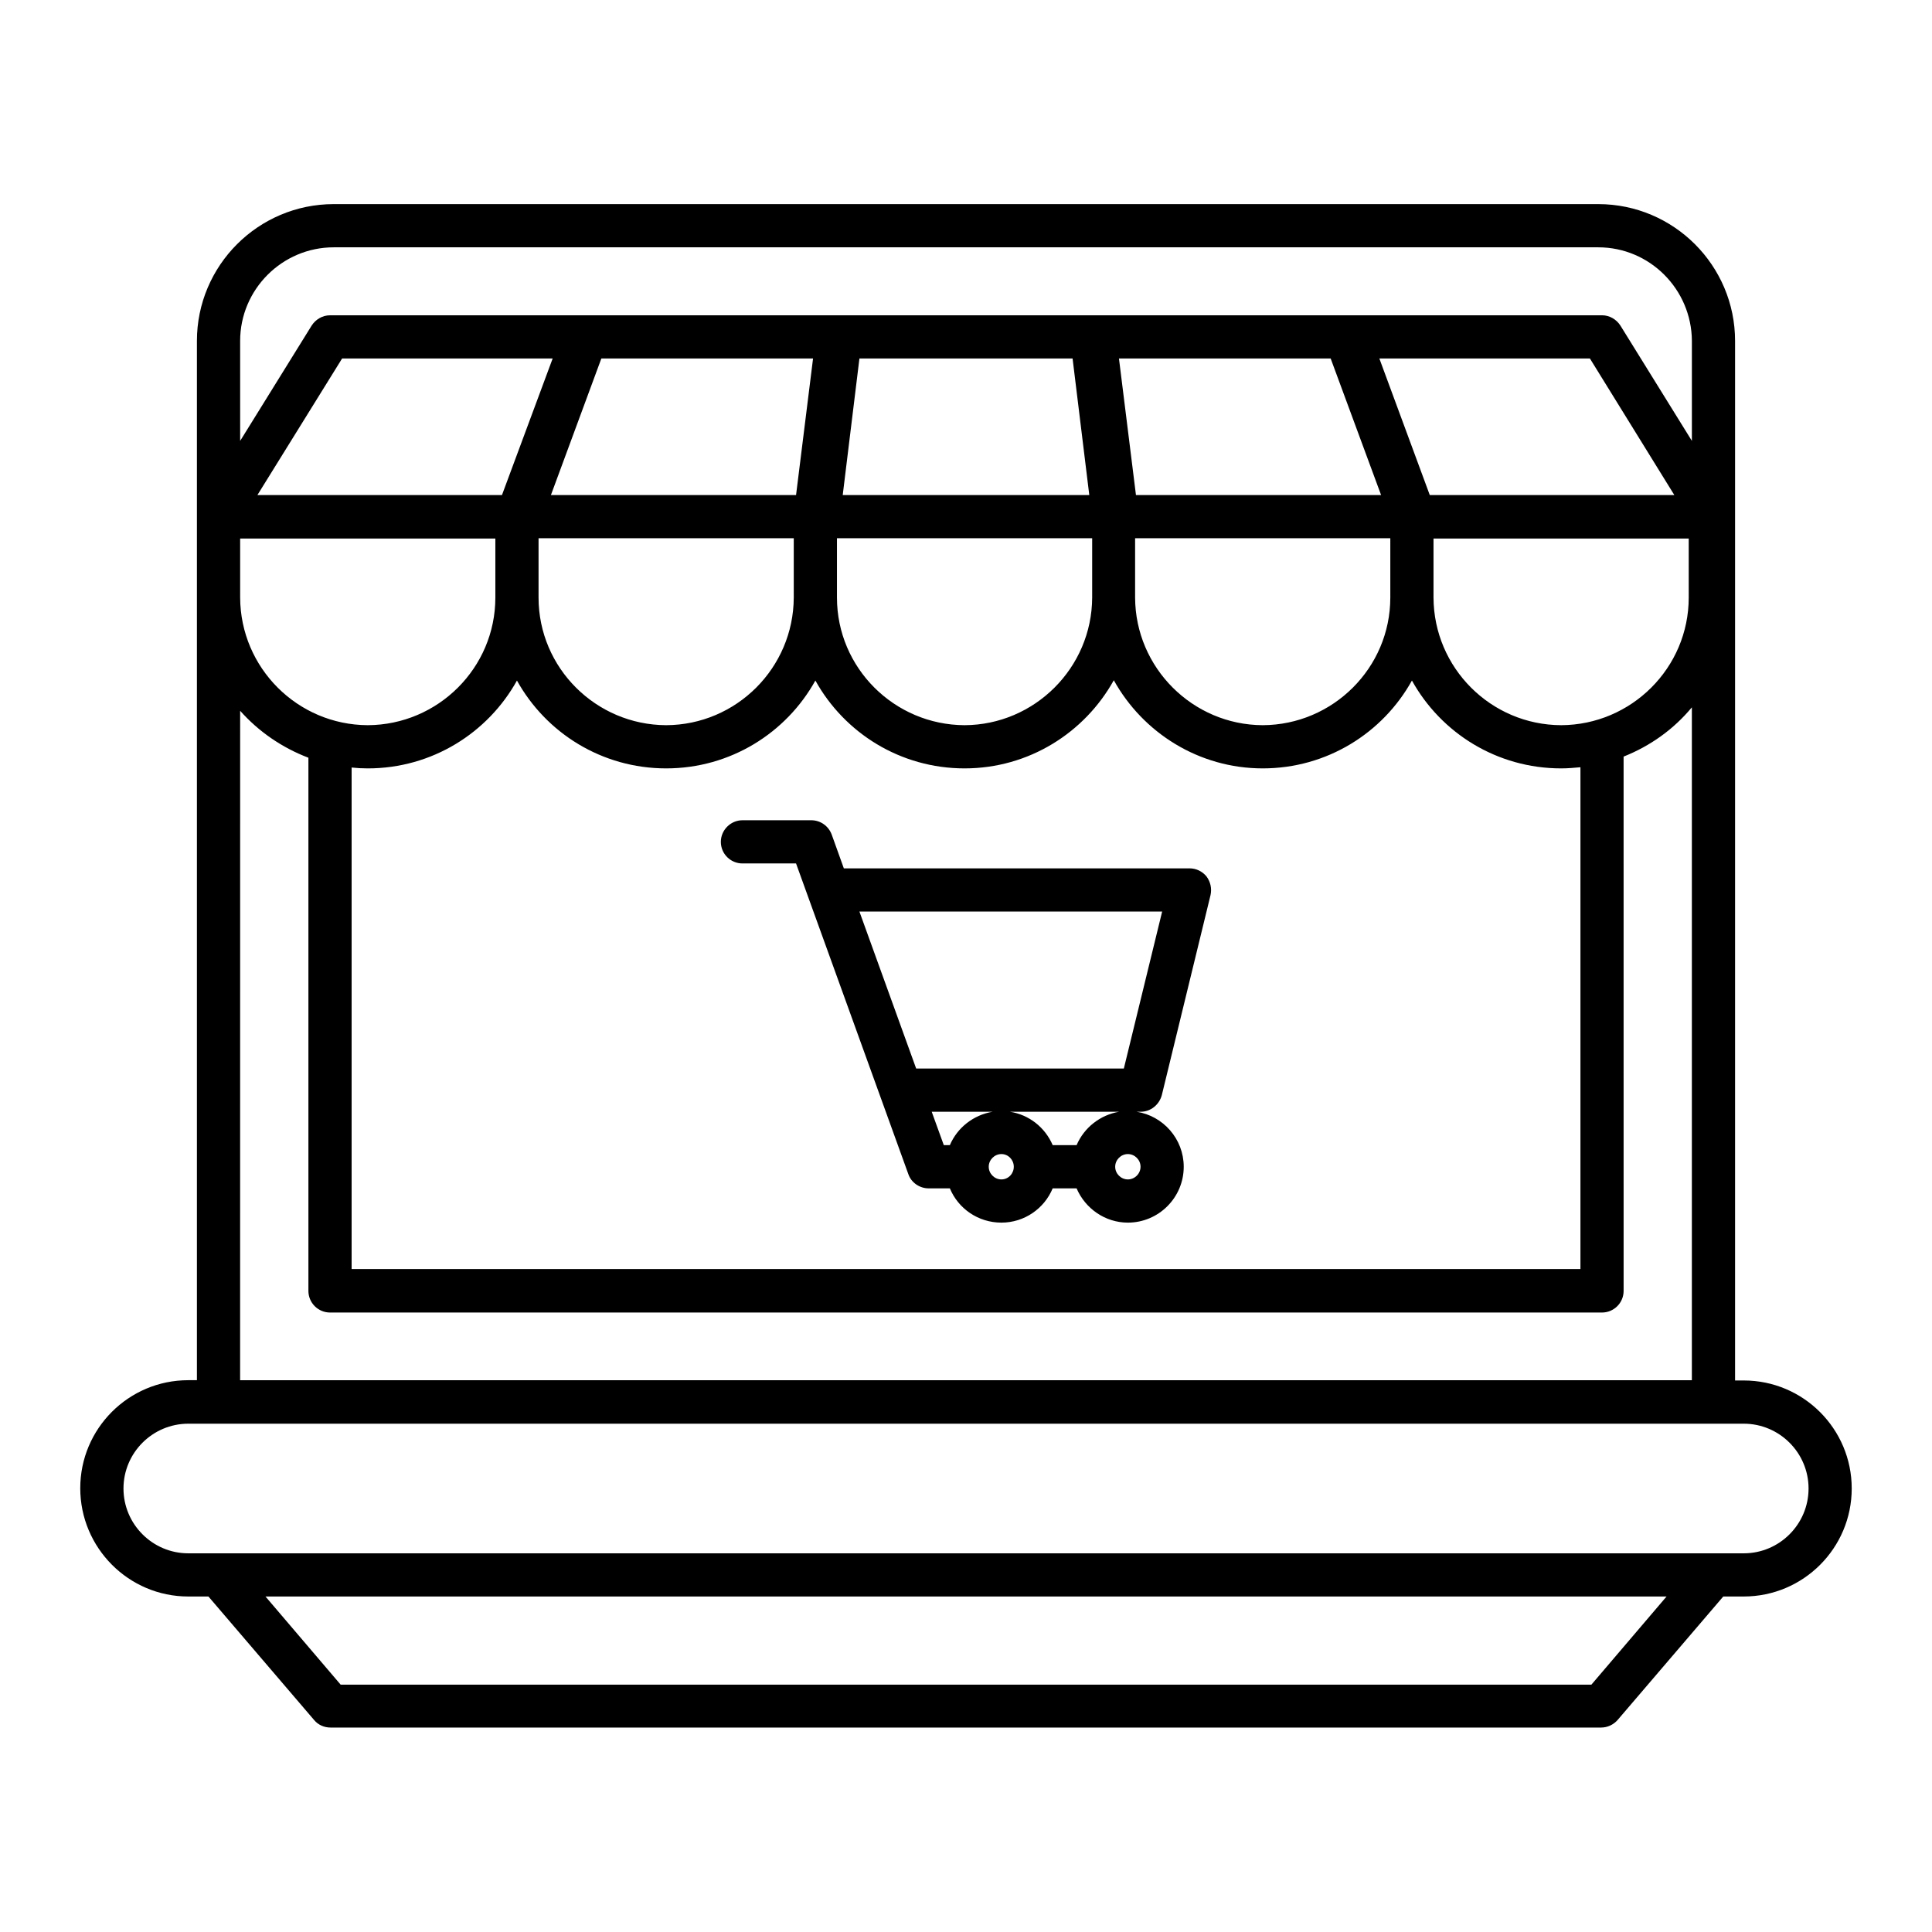 <?xml version="1.0" encoding="UTF-8"?>
<!-- Uploaded to: ICON Repo, www.svgrepo.com, Generator: ICON Repo Mixer Tools -->
<svg fill="#000000" width="800px" height="800px" version="1.1" viewBox="144 144 512 512" xmlns="http://www.w3.org/2000/svg">
 <g>
  <path d="m606.1 509.84h-2.289v-275.49c0-20-16.258-36.258-36.258-36.258h-335.11c-20 0-36.258 16.258-36.258 36.258v275.41l-2.293 0.004c-15.801 0-28.625 12.824-28.625 28.625s12.824 28.699 28.625 28.699h5.344l28.016 32.746c1.07 1.297 2.672 1.984 4.352 1.984h336.71c1.68 0 3.281-0.762 4.352-1.984l28.016-32.746h5.418c15.801 0 28.625-12.824 28.625-28.625s-12.824-28.625-28.625-28.625zm-398.46-275.49c0-13.664 11.145-24.809 24.809-24.809h335.11c13.664 0 24.734 11.145 24.809 24.809v26.488l-18.93-30.535c-1.07-1.68-2.902-2.75-4.887-2.75l-337.09 0.004c-1.984 0-3.816 1.07-4.887 2.75l-18.93 30.535zm82.363 40.84 13.359-36.184h56.105l-4.504 36.184zm64.352 11.449v15.727c-0.078 18.625-15.191 33.738-33.816 33.816-18.625-0.078-33.816-15.191-33.816-33.816v-15.727zm-77.328-11.449h-64.809l22.441-36.184h55.801zm3.969 49.16c7.711 13.895 22.52 23.281 39.543 23.281 17.023 0 31.832-9.391 39.543-23.281 7.711 13.895 22.52 23.281 39.543 23.281 17.023 0 31.832-9.465 39.543-23.359 7.711 13.895 22.52 23.359 39.465 23.359 17.023 0 31.832-9.391 39.543-23.281 7.711 13.895 22.52 23.281 39.543 23.281 1.754 0 3.434-0.152 5.113-0.305v132.98l-325.65-0.004v-132.9c1.375 0.152 2.824 0.23 4.273 0.23 17.023 0 31.832-9.391 39.543-23.281zm152.44-37.711v15.727c-0.078 18.625-15.266 33.738-33.816 33.816-18.625-0.078-33.816-15.191-33.816-33.816v-15.727zm-66.105-11.449 4.426-36.184h56.488l4.426 36.184zm142.67 0h-64.961l-4.504-36.184h56.105zm-0.457-36.184h55.801l22.367 36.184h-64.809zm2.902 47.633v15.727c0 18.625-15.191 33.738-33.816 33.816-18.551-0.078-33.738-15.191-33.816-33.816v-15.727zm45.266 49.543c-18.625-0.078-33.738-15.191-33.816-33.816v-15.648h67.633v15.648c0 18.625-15.191 33.738-33.816 33.816zm-350.07-49.465h67.633v15.648c0 18.625-15.191 33.738-33.816 33.816-18.625-0.078-33.738-15.191-33.816-33.816zm0 45.648c4.887 5.496 11.07 9.77 18.09 12.441v141.3c0 1.527 0.609 2.977 1.68 4.047 1.07 1.07 2.519 1.68 4.047 1.68h337.09c1.527 0 2.977-0.609 4.047-1.68 1.07-1.07 1.68-2.519 1.68-4.047l-0.004-141.6c7.098-2.824 13.281-7.25 18.09-13.055v178.32h-1.297-0.152-383.28zm358.09 258.09h-331.45l-19.922-23.359h371.29zm40.379-34.809h-412.21c-9.465 0-17.176-7.711-17.176-17.176s7.711-17.176 17.176-17.176h412.21c9.465 0 17.176 7.711 17.176 17.176s-7.711 17.176-17.176 17.176z"/>
  <path d="m340.76 372.82h14.199l29.77 82.363c0.762 2.215 2.977 3.742 5.344 3.742h5.648c2.215 5.344 7.481 9.082 13.664 9.082 6.106 0 11.375-3.742 13.586-9.082h6.336c2.289 5.344 7.559 9.082 13.586 9.082 8.168 0 14.809-6.641 14.809-14.809 0-7.406-5.496-13.512-12.52-14.578h1.145c2.594 0 4.887-1.832 5.574-4.426l12.902-52.977c0.383-1.754 0-3.512-1.07-4.961-1.145-1.375-2.75-2.137-4.504-2.137h-91.602l-3.207-8.93c-0.84-2.289-2.977-3.816-5.418-3.816h-18.242c-3.129 0-5.727 2.594-5.727 5.727 0.004 3.199 2.598 5.719 5.727 5.719zm54.961 74.656h-1.602l-3.207-8.855h16.184c-5.113 0.84-9.391 4.199-11.375 8.855zm13.664 9.082c-1.832 0-3.359-1.527-3.359-3.359s1.527-3.359 3.359-3.359 3.281 1.527 3.281 3.359c0.004 1.832-1.449 3.359-3.281 3.359zm19.926-9.082h-6.336c-1.984-4.656-6.258-8.09-11.375-8.855h29.008c-5.039 0.84-9.312 4.199-11.297 8.855zm16.945 5.723c0 1.832-1.527 3.359-3.359 3.359-1.832 0-3.359-1.527-3.359-3.359s1.527-3.359 3.359-3.359c1.832 0 3.359 1.527 3.359 3.359zm5.727-67.633-10.152 41.602h-55.039l-15.039-41.602z"/>
 </g>
</svg>